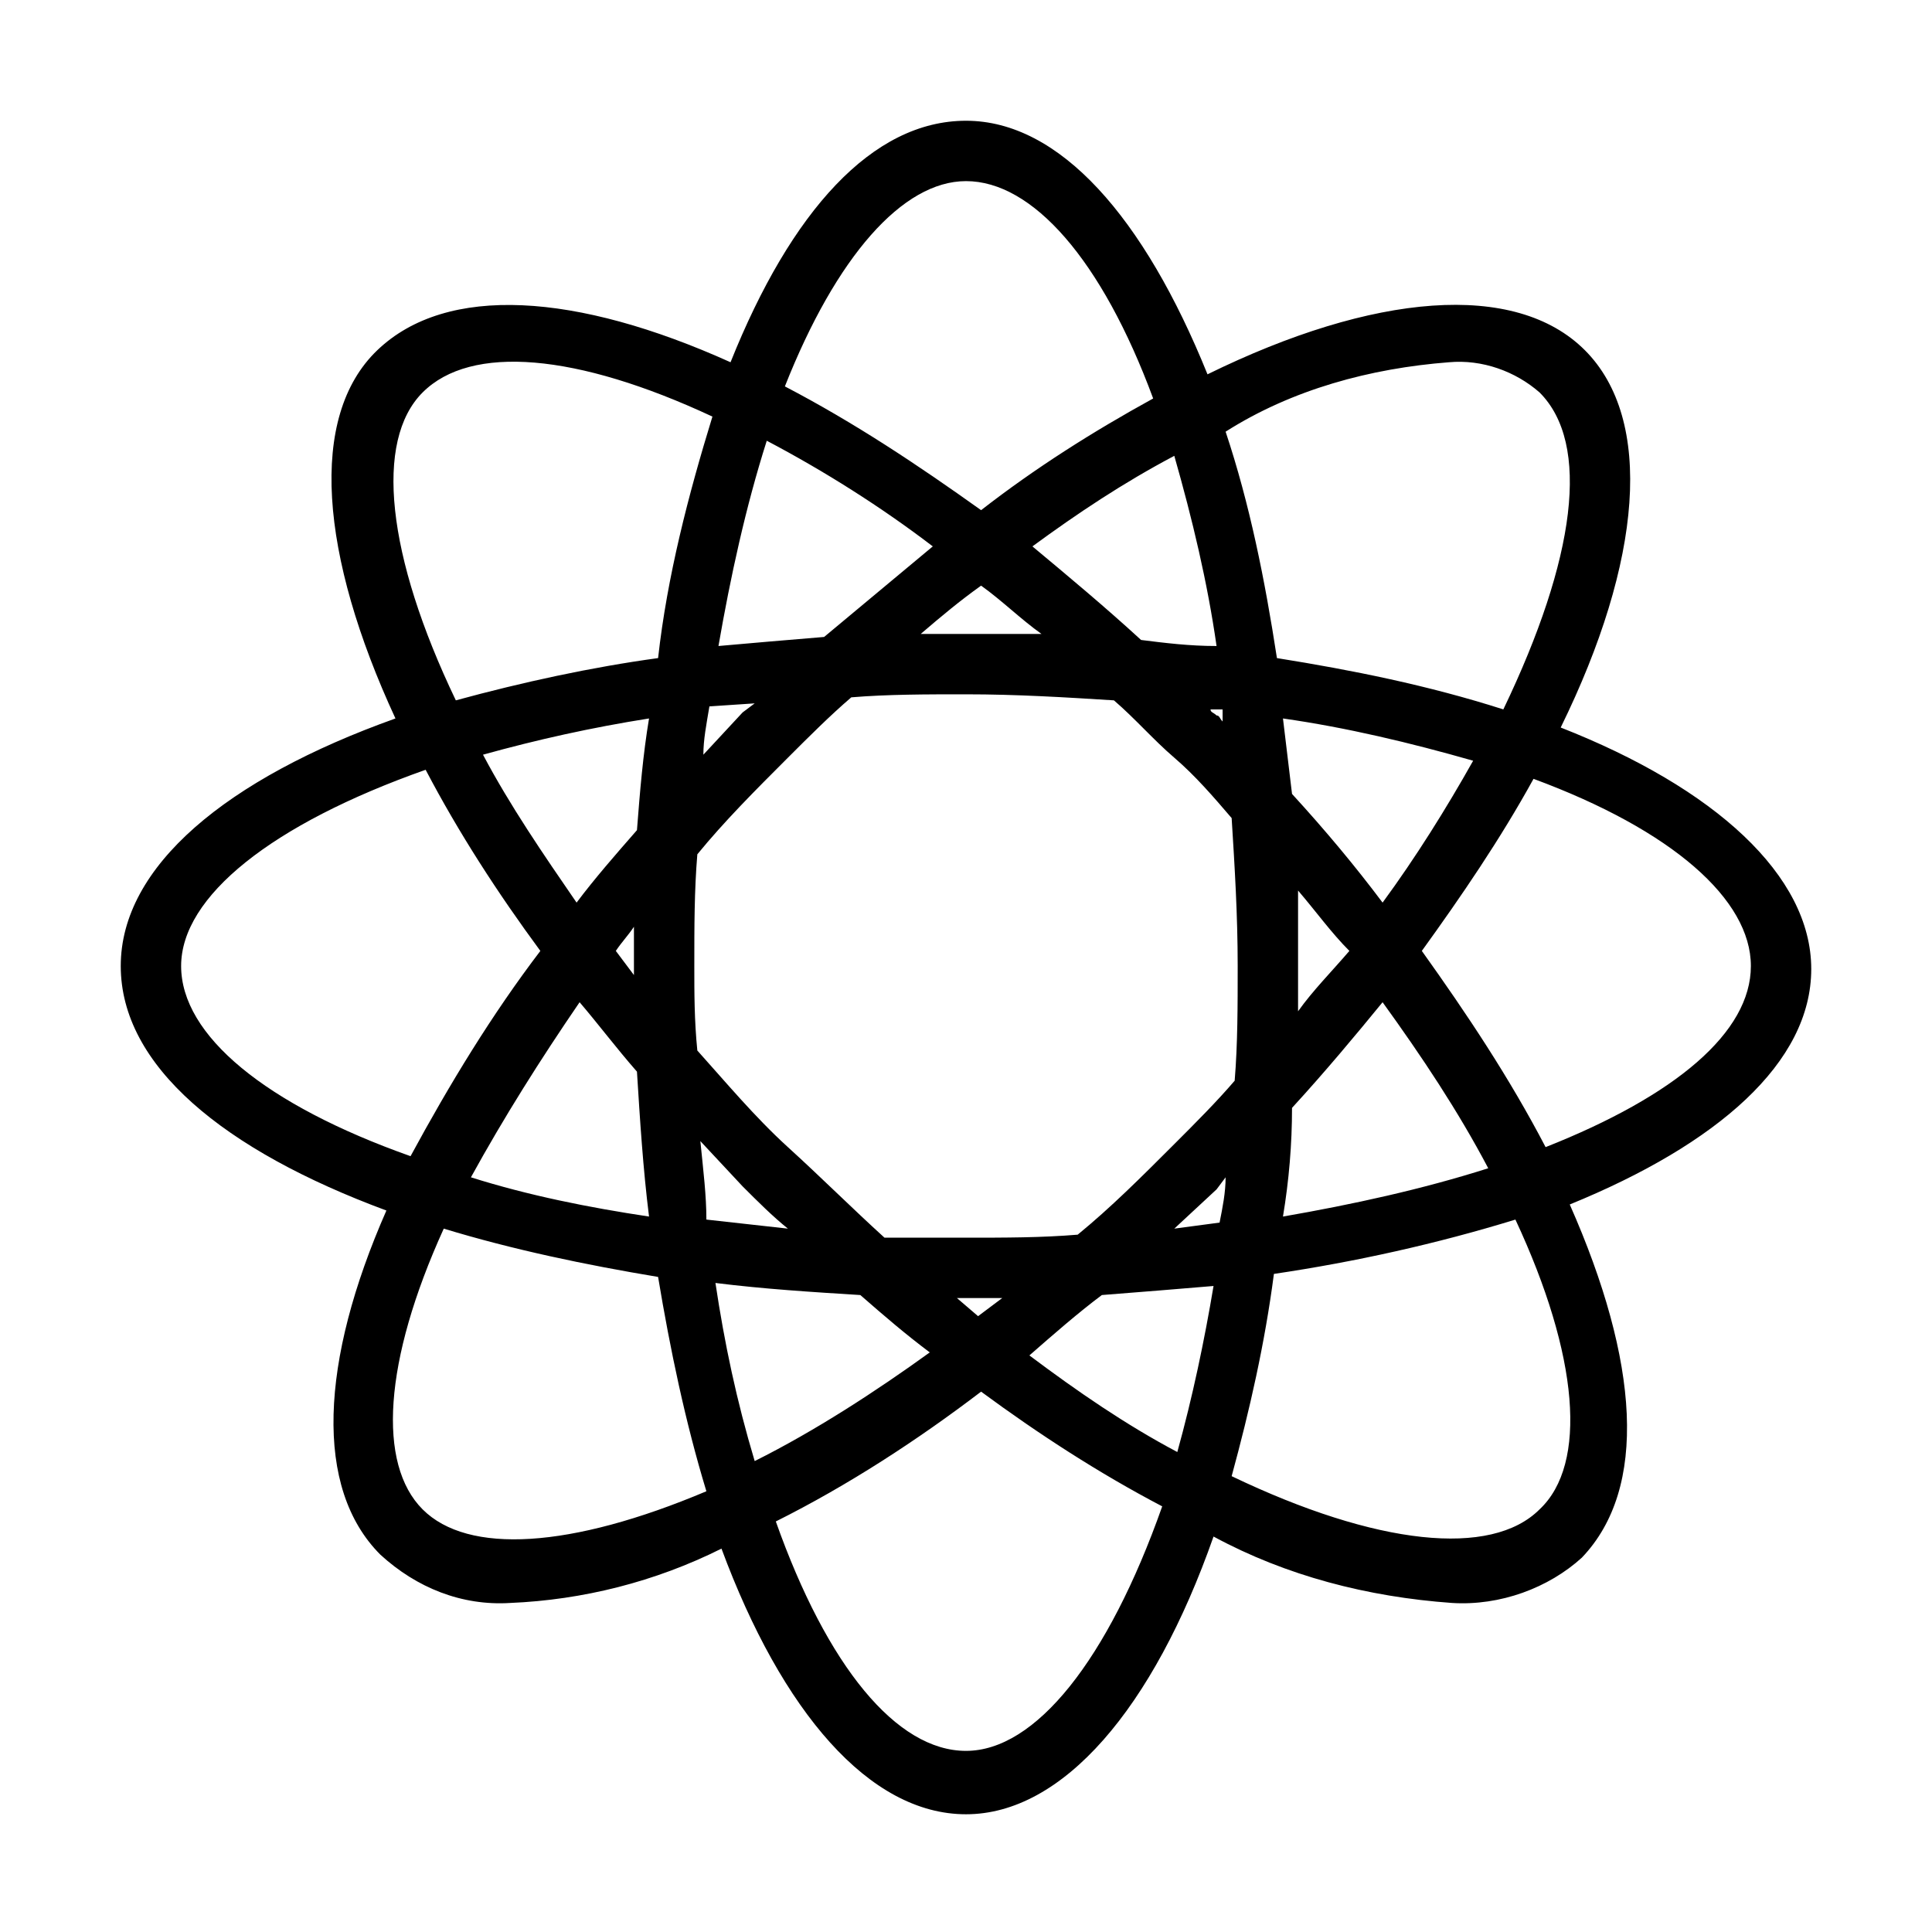 <svg xmlns="http://www.w3.org/2000/svg" xmlns:xlink="http://www.w3.org/1999/xlink" version="1.1" x="0px" y="0px" viewBox="0 0 64 64"  xml:space="preserve"><title>Artboard 3</title><path d="M51.7,24.1c2.7-5.5,3.1-10.2,0.8-12.5s-7-1.9-12.5,0.8C37.9,7.2,35.1,4,32,4s-5.8,3-7.8,8c-5.1-2.3-9.4-2.6-11.7-0.4  s-1.9,6.8,0.6,12.2C7.5,25.8,4,28.7,4,32s3.4,6.1,8.8,8.1c-2.2,5-2.4,9.2-0.2,11.4c1.2,1.1,2.7,1.7,4.3,1.6c2.4-0.1,4.8-0.7,7-1.8  c2,5.4,4.9,8.8,8.1,8.8s6.2-3.5,8.2-9.2c2.4,1.3,5.1,2,7.9,2.2c1.6,0.1,3.2-0.5,4.3-1.5c2.2-2.3,1.9-6.5-0.4-11.7c4.9-2,8-4.7,8-7.8  S56.8,26.1,51.7,24.1z M48,12c1.1-0.1,2.2,0.3,3,1c1.7,1.7,1.2,5.5-1.2,10.5c-2.5-0.8-5-1.3-7.5-1.7c-0.4-2.6-0.9-5.1-1.7-7.5  C42.8,12.9,45.4,12.2,48,12z M41,32c0,1.3,0,2.6-0.1,3.8c-0.6,0.7-1.3,1.4-2,2.1c-1.1,1.1-2.1,2.1-3.2,3C34.5,41,33.3,41,32,41  c-0.9,0-1.8,0-2.7,0c-1.1-1-2.1-2-3.2-3s-2.1-2.2-3-3.2C23,33.8,23,32.9,23,32c0-1.3,0-2.5,0.1-3.7c0.9-1.1,1.9-2.1,3-3.2  c0.7-0.7,1.4-1.4,2.1-2C29.4,23,30.7,23,32,23c1.7,0,3.3,0.1,4.9,0.2c0.7,0.6,1.3,1.3,2,1.9s1.3,1.3,1.9,2C40.9,28.7,41,30.3,41,32z   M40.3,23.7c-0.1-0.1-0.2-0.1-0.2-0.2l0.4,0c0,0.1,0,0.3,0,0.4C40.4,23.8,40.4,23.7,40.3,23.7z M37.8,21.2c-1.2-1.1-2.4-2.1-3.6-3.1  c1.5-1.1,3-2.1,4.7-3c0.6,2.1,1.1,4.2,1.4,6.3C39.4,21.4,38.6,21.3,37.8,21.2z M34.5,21c-0.8,0-1.7,0-2.5,0h-1.5  c0.7-0.6,1.3-1.1,2-1.6C33.2,19.9,33.8,20.5,34.5,21z M27.3,21.1c-1.2,0.1-2.4,0.2-3.5,0.3c0.4-2.3,0.9-4.6,1.6-6.8  c1.9,1,3.8,2.2,5.5,3.5C29.7,19.1,28.5,20.1,27.3,21.1L27.3,21.1z M25,23.3l-0.4,0.3l-1.3,1.4c0-0.5,0.1-1,0.2-1.6L25,23.3z   M21.1,27.5c-0.7,0.8-1.4,1.6-2,2.4C18,28.3,16.9,26.7,16,25c1.8-0.5,3.6-0.9,5.5-1.2C21.3,25,21.2,26.2,21.1,27.5L21.1,27.5z   M21,30.7c0,0.4,0,0.8,0,1.3v0.3l-0.6-0.8C20.6,31.2,20.8,31,21,30.7z M21.1,35.5c0.1,1.6,0.2,3.2,0.4,4.8c-2-0.3-4-0.7-5.9-1.3  c1.1-2,2.3-3.9,3.6-5.8C19.8,33.9,20.4,34.7,21.1,35.5L21.1,35.5z M23.2,37.8l1.4,1.5c0.5,0.5,1,1,1.5,1.4c-0.9-0.1-1.8-0.2-2.7-0.3  C23.4,39.6,23.3,38.8,23.2,37.8L23.2,37.8z M28.5,42.9c0.8,0.7,1.5,1.3,2.3,1.9c-1.8,1.3-3.8,2.6-5.8,3.6c-0.6-2-1-3.9-1.3-5.9  C25.3,42.7,26.9,42.8,28.5,42.9L28.5,42.9z M31.7,43h1.5l-0.8,0.6L31.7,43z M36.5,42.9c1.3-0.1,2.5-0.2,3.7-0.3  c-0.3,1.8-0.7,3.7-1.2,5.5c-1.7-0.9-3.3-2-4.9-3.2C34.9,44.2,35.7,43.5,36.5,42.9L36.5,42.9z M38.9,40.7l1.4-1.3l0.3-0.4  c0,0.5-0.1,1-0.2,1.5L38.9,40.7z M42.8,36.7c1.1-1.2,2.1-2.4,3-3.5c1.3,1.8,2.5,3.6,3.5,5.5c-2.2,0.7-4.5,1.2-6.8,1.6  C42.7,39.1,42.8,37.9,42.8,36.7L42.8,36.7z M43,33.5c0-0.5,0-1,0-1.5c0-0.9,0-1.7,0-2.5c0.6,0.7,1.1,1.4,1.7,2  C44.1,32.2,43.5,32.8,43,33.5z M42.8,26.3c-0.1-0.8-0.2-1.7-0.3-2.5c2.1,0.3,4.2,0.8,6.3,1.4c-0.9,1.6-1.9,3.2-3,4.7  C44.9,28.7,43.9,27.5,42.8,26.3L42.8,26.3z M32,6c2.2,0,4.5,2.6,6.2,7.2c-2,1.1-3.9,2.3-5.7,3.7c-2.1-1.5-4.2-2.9-6.5-4.1  C27.7,8.5,29.9,6,32,6z M14,13c1.6-1.6,5.1-1.3,9.6,0.8c-0.8,2.6-1.5,5.3-1.8,8c-2.2,0.3-4.5,0.8-6.7,1.4C12.8,18.4,12.4,14.6,14,13  z M6,32c0-2.3,3-4.7,8.1-6.5c1.1,2.1,2.4,4.1,3.8,6c-1.6,2.1-3,4.4-4.3,6.8C8.8,36.6,6,34.3,6,32z M14,50c-1.5-1.5-1.3-4.9,0.7-9.3  c2.3,0.7,4.7,1.2,7.1,1.6c0.4,2.4,0.9,4.8,1.6,7.1C18.9,51.3,15.5,51.5,14,50z M32,58c-2.3,0-4.6-2.8-6.3-7.6  c2.4-1.2,4.7-2.7,6.8-4.3c1.9,1.4,3.9,2.7,6,3.8C36.7,55,34.3,58,32,58z M51,50c-1.6,1.6-5.4,1.2-10.2-1.1c0.6-2.2,1.1-4.4,1.4-6.7  c2.7-0.4,5.4-1,8-1.8C52.3,44.9,52.6,48.5,51,50z M51.2,38c-1.2-2.3-2.6-4.4-4.1-6.5c1.3-1.8,2.6-3.7,3.7-5.7c4.6,1.7,7.2,4,7.2,6.2  S55.5,36.3,51.2,38L51.2,38z"></path></svg>